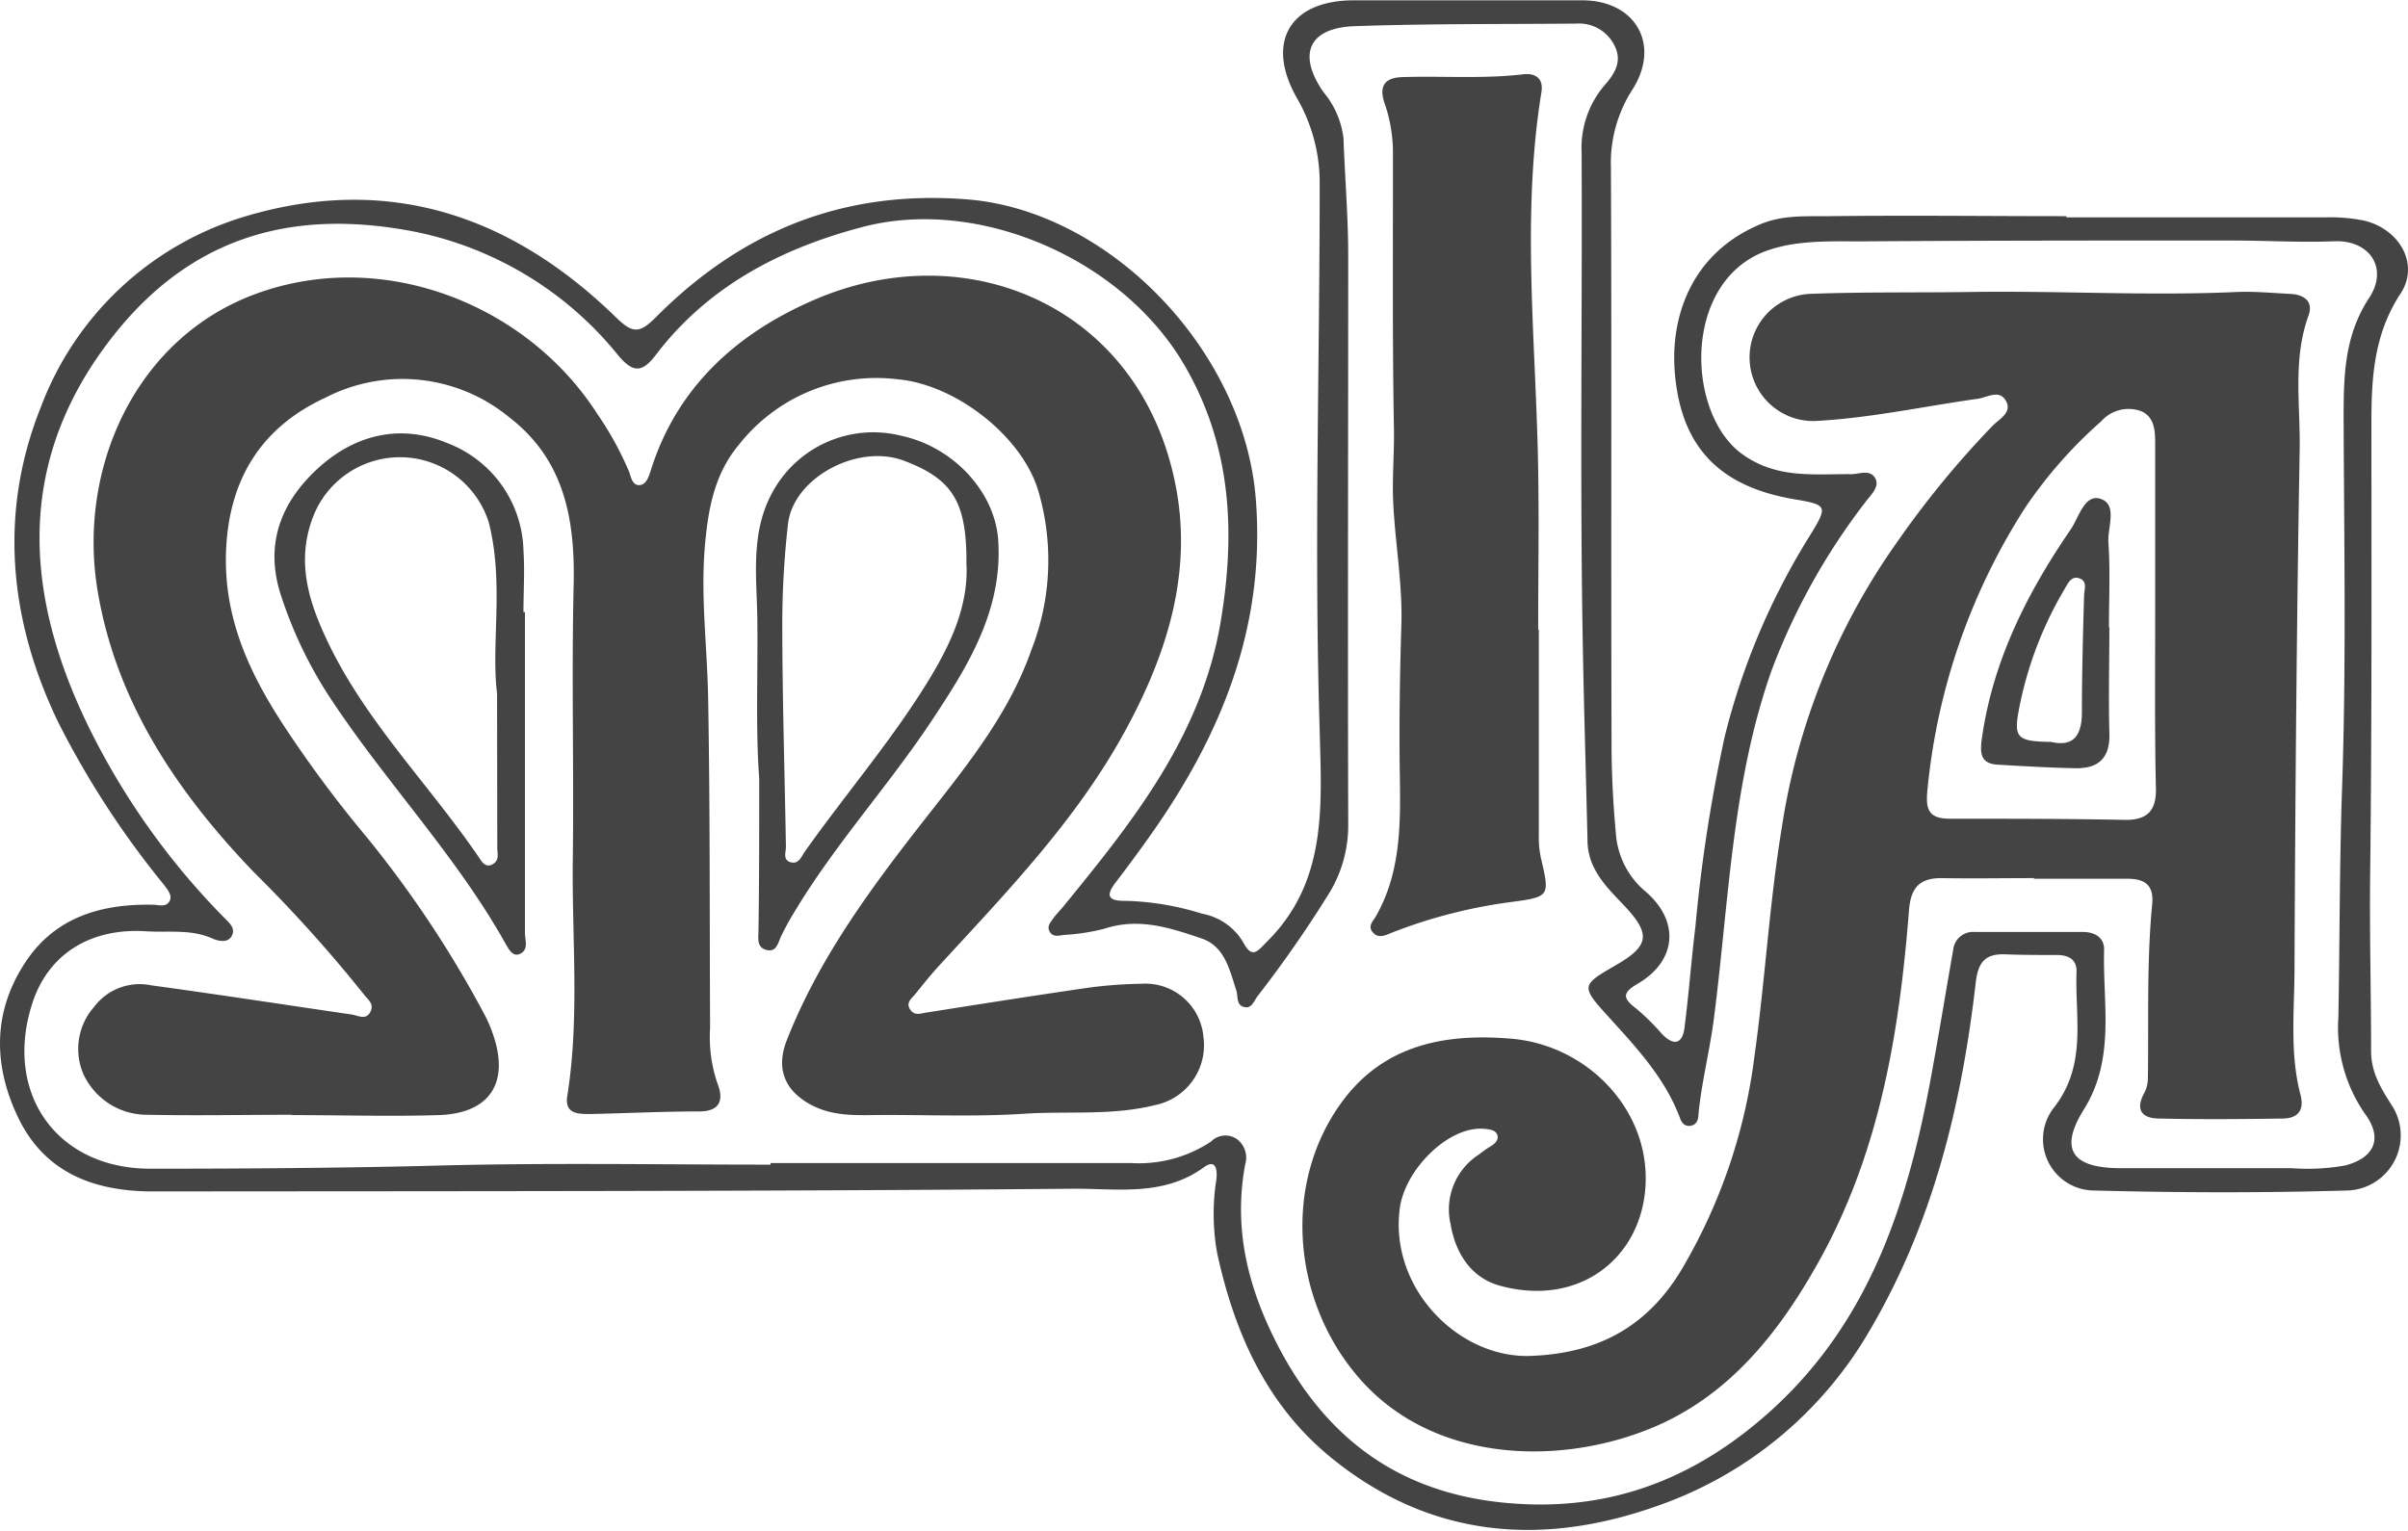 <svg id="Calque_1" data-name="Calque 1" xmlns="http://www.w3.org/2000/svg" viewBox="0 0 224.49 142.75"><defs><style>.cls-1{fill:#444;}</style></defs><path class="cls-1" d="M353.86,414.2q12.11,0,24.22,0a15.76,15.76,0,0,1,3.57.31c3.32.81,5.14,4.1,3.37,6.79-2.45,3.73-2.72,7.72-2.72,11.91,0,14.15.05,28.3-.12,42.44-.06,5.42.09,10.87.09,16.3,0,2,.92,3.47,1.89,5a5.14,5.14,0,0,1-4.06,8c-7.91.23-15.83.21-23.74,0a4.78,4.78,0,0,1-3.61-7.79c3.07-4,1.89-8.39,2.06-12.68,0-1.1-.79-1.48-1.79-1.49-1.6,0-3.2,0-4.8-.06-1.9-.09-2.59.7-2.81,2.64-1.31,11.42-4,22.45-9.9,32.46a36.86,36.86,0,0,1-19.74,16.32c-10.84,3.87-21.29,3-30.47-4.5-6-4.88-9-11.64-10.61-19.07a20.58,20.58,0,0,1-.07-6.87c.1-.93-.05-1.93-1.17-1.12-3.88,2.83-8.39,1.92-12.56,2-28.45.25-56.91.22-85.37.25-5.49,0-10.16-1.7-12.66-7-2.29-4.85-2.3-9.8.73-14.38,2.77-4.2,7.06-5.45,11.86-5.36.55,0,1.19.27,1.55-.29s-.2-1.17-.57-1.66a83.53,83.53,0,0,1-9.75-15c-4.66-9.62-5.58-19.69-1.63-29.51a29.3,29.3,0,0,1,19-17.72c13.36-4,24.84-.11,34.6,9.41,1.54,1.5,2.18,1.52,3.7,0,8-8.05,17.51-11.94,29.12-11,13.24,1.1,25.77,14.12,26.83,28,.91,11.81-3.19,21.89-9.8,31.25q-1.59,2.25-3.27,4.44c-1.07,1.39-.52,1.75,1,1.72a26.12,26.12,0,0,1,7.06,1.2,5.61,5.61,0,0,1,3.82,2.65c.87,1.64,1.35.83,2.31-.13,5.56-5.59,5-12.65,4.83-19.58-.53-17,0-34,0-51a15.72,15.72,0,0,0-2.12-8c-2.95-5.18-.7-9.09,5.24-9.12,7.12,0,14.23,0,21.35,0,5,0,7.35,4.16,4.68,8.33a12.63,12.63,0,0,0-2,7.22c.08,17.91,0,35.81.06,53.72,0,2.79.14,5.59.4,8.37a7.73,7.73,0,0,0,2.71,5.42c3.27,2.76,3,6.5-.66,8.64-1.49.87-1.4,1.37-.17,2.31a21.21,21.21,0,0,1,2.39,2.35c1.24,1.31,2,.85,2.15-.7.39-3.09.62-6.2,1-9.3a144.66,144.66,0,0,1,2.73-17.7,64.78,64.78,0,0,1,7.9-18.68c1.77-2.87,1.68-2.92-1.46-3.46-6.81-1.17-10.49-4.73-11.09-11.76-.46-5.44,1.69-11.3,8.05-13.91,2.1-.86,4.26-.69,6.38-.72,7.36-.09,14.71,0,22.07,0Zm-120.8,88.34v-.15h33.57a12.19,12.19,0,0,0,7.49-2,1.88,1.88,0,0,1,2.43-.22,2.17,2.17,0,0,1,.75,2.37c-1.05,5.72.12,10.94,2.69,16.16,4.89,9.91,12.52,15.1,23.6,15.51,8.94.34,16.35-2.94,22.8-8.79,9.4-8.54,12.87-19.9,15-31.86.67-3.68,1.27-7.37,1.92-11.05a1.86,1.86,0,0,1,2-1.67q5,0,10.07,0c1.06,0,2,.46,2,1.63-.15,5,1.09,10.15-1.89,14.93-2.31,3.7-1.12,5.43,3.28,5.47,5.36,0,10.71,0,16.07,0a20.05,20.05,0,0,0,5-.25c2.72-.7,3.56-2.51,1.88-4.79a14.14,14.14,0,0,1-2.5-9.05c.13-7.19.1-14.37.35-21.56.38-11.19.19-22.39.14-33.58,0-4.17-.09-8.18,2.39-11.95,1.8-2.74.05-5.39-3.26-5.26s-6.53-.08-9.8-.07c-11.42,0-22.84,0-34.26.08-3.08,0-6.3-.14-9.19,1-7.57,3.08-7.12,15.15-1.92,18.86,3.22,2.3,6.64,1.82,10.12,1.85.76,0,1.73-.47,2.23.34s-.4,1.6-.89,2.26a60.55,60.55,0,0,0-8.72,15.62c-3.73,10.5-4,21.59-5.4,32.48-.38,3-1.16,6-1.45,9,0,.49-.17,1-.76,1.07s-.84-.35-1-.83c-1.43-3.75-4.13-6.58-6.76-9.49-2.47-2.72-2.36-2.82.82-4.66s3.27-2.93.7-5.64c-1.57-1.65-3.28-3.31-3.34-5.88-.13-5.75-.31-11.5-.42-17.23-.31-15.67-.06-31.35-.13-47a9,9,0,0,1,2.19-6.37c.94-1.07,1.62-2.24.85-3.69a3.69,3.69,0,0,0-3.55-2c-6.87.06-13.74,0-20.6.24-4.32.13-5.43,2.59-2.95,6.16a8.16,8.16,0,0,1,1.86,4.32c.13,3.59.43,7.18.44,10.78,0,17.66-.05,35.33,0,53a12.19,12.19,0,0,1-1.65,6.39,111,111,0,0,1-6.82,9.83c-.31.43-.55,1.15-1.18,1-.82-.14-.6-1-.79-1.58-.62-1.89-1.06-4.05-3.17-4.8-2.93-1-5.91-2-9.12-.93a19.72,19.72,0,0,1-3.78.58c-.46.06-1,.23-1.31-.29s.08-.91.35-1.29.63-.72.93-1.1c6.54-8,12.94-16,14.68-26.72,1.36-8.26.94-16.18-3.33-23.6-5.73-10-19.25-15.92-30.17-13-7.56,2-14.32,5.51-19.19,11.91-1.26,1.65-2.1,1.7-3.48.07a32.69,32.69,0,0,0-18.83-11.53c-12.22-2.43-21.93.81-29.27,11-8.37,11.62-7,23.92-.87,36a68.09,68.09,0,0,0,12.14,16.87c.49.5,1.22,1.06.74,1.83-.38.6-1.18.44-1.77.18-2-.89-4.09-.54-6.14-.67-5.3-.35-9.19,2.19-10.65,6.72-2.7,8.37,2.27,15.42,11,15.42,8.54,0,17.09-.06,25.64-.26C211.63,502.34,222.35,502.54,233.06,502.54Z" transform="translate(-161.22 -393.93)"/><path class="cls-1" d="M188.43,497.89c-4.48,0-9,.09-13.43,0a6.53,6.53,0,0,1-6-3.78,5.94,5.94,0,0,1,1-6.29,5.31,5.31,0,0,1,5.33-2c6.23.85,12.45,1.81,18.67,2.72.59.08,1.3.56,1.73-.21s-.22-1.18-.59-1.67a132,132,0,0,0-10.26-11.4c-7.16-7.46-12.81-15.85-14.55-26.18-1.93-11.41,3.5-23.62,14.73-27.74,11.89-4.37,25.3,1,31.81,11.14a30,30,0,0,1,3,5.45c.18.48.29,1.26.95,1.24s.89-.81,1.08-1.4c2.46-7.83,8.13-12.83,15.28-15.9,14.36-6.18,30.53.74,33.68,17.54,1.5,8-.83,15.46-4.67,22.54-4.55,8.4-11.11,15.16-17.48,22.1-.75.82-1.45,1.7-2.15,2.57-.34.41-.91.8-.5,1.44s1,.38,1.52.3c5-.79,10.07-1.59,15.11-2.32a41.74,41.74,0,0,1,5-.37,5.43,5.43,0,0,1,5.72,4.94,5.7,5.7,0,0,1-4.52,6.38c-4,1-8.09.54-12.13.8-4.36.29-8.75.11-13.13.12-2.31,0-4.64.21-6.8-.95-2.46-1.31-3.29-3.38-2.27-6,3.14-8,8.25-14.74,13.49-21.41,3.65-4.65,7.31-9.28,9.32-15a22.94,22.94,0,0,0,.6-15c-1.6-5.05-7.72-9.78-13.08-10.25a16.29,16.29,0,0,0-14.82,6.15c-2.27,2.72-2.83,6-3.13,9.33-.42,4.79.22,9.56.3,14.33.18,10.23.13,20.46.18,30.69a13.34,13.34,0,0,0,.69,5.18c.58,1.47.31,2.63-1.8,2.6-3.35,0-6.7.17-10.05.24-1.16,0-2.43,0-2.15-1.71,1.16-7.32.42-14.67.51-22,.11-8.54-.12-17.09.08-25.63.14-6.12-.86-11.68-6-15.63A15.65,15.65,0,0,0,191.59,431c-6,2.76-9,7.59-9.29,14.2s2.41,12,5.87,17.14a111.86,111.86,0,0,0,7.18,9.59,102.27,102.27,0,0,1,11,16.54,12.25,12.25,0,0,1,.86,2c1.51,4.46-.34,7.29-5.08,7.45-4.56.14-9.12,0-13.67,0Z" transform="translate(-161.22 -393.93)"/><path class="cls-1" d="M350.84,475.82c-2.88,0-5.76.05-8.64,0-2,0-2.81.87-3,2.86-.88,11.34-2.69,22.48-8.27,32.62-3.77,6.84-8.56,12.94-16,15.91-8.89,3.55-20.54,2.95-27.2-5-6.07-7.18-6.93-18-1.39-25.54,3.9-5.31,9.61-6.41,15.83-5.87,7.08.63,12.83,6.64,12.46,13.65-.36,6.83-6.23,11.42-13.61,9.37-2.65-.74-4.1-3-4.56-5.7a6.08,6.08,0,0,1,2.6-6.5c.32-.23.63-.49,1-.71s.9-.56.76-1.1-.86-.59-1.41-.62c-3.23-.15-7.19,3.8-7.69,7.4-1,7.5,5.5,14,12.14,13.79,6.33-.22,10.87-2.71,14.06-7.94a51.62,51.62,0,0,0,6.86-20c1-7.09,1.39-14.27,2.55-21.32a62,62,0,0,1,10.74-26.62A87.55,87.55,0,0,1,347,433.62c.62-.62,1.85-1.24,1.22-2.32s-1.71-.31-2.63-.18c-5,.7-10,1.8-15.13,2.07a5.93,5.93,0,1,1-.4-11.86c4.93-.18,9.88-.1,14.82-.17,8.29-.13,16.59.38,24.88,0,1.67-.07,3.36.1,5,.18,1.26.06,2.14.7,1.68,2-1.5,4.13-.75,8.4-.83,12.59-.28,16.06-.41,32.12-.48,48.18,0,4-.47,8,.56,11.93.37,1.45-.26,2.19-1.67,2.2-3.83.06-7.67.09-11.51,0-1.49,0-2.28-.72-1.41-2.34a2.94,2.94,0,0,0,.36-1.36c.08-5.43-.12-10.85.4-16.26.18-1.86-.73-2.42-2.39-2.4-2.88,0-5.76,0-8.63,0Zm11.3-24.13h0c0-5.43,0-10.86,0-16.28,0-1.17,0-2.57-1.3-3.13a3.39,3.39,0,0,0-3.73.94,42,42,0,0,0-7.1,8.07,59.14,59.14,0,0,0-9.11,26.4c-.19,1.92.27,2.61,2.21,2.59,5.43,0,10.86,0,16.29.11,2,0,2.84-.86,2.81-2.89C362.09,462.23,362.14,457,362.14,451.69Z" transform="translate(-161.22 -393.93)"/><path class="cls-1" d="M304.68,452.65c0,6.39,0,12.78,0,19.17a9,9,0,0,0,.2,2.14c.82,3.54.85,3.61-2.8,4.09A47.43,47.43,0,0,0,291,480.9c-.58.23-1.25.6-1.78,0s0-1.05.27-1.52c2.35-4.13,2.3-8.65,2.23-13.21s0-9.41.15-14.12c.09-3.74-.57-7.42-.76-11.14-.12-2.39.11-4.76.06-7.15-.15-8.47-.08-16.93-.09-25.4a14,14,0,0,0-.75-4.71c-.56-1.57-.16-2.48,1.64-2.53,3.75-.12,7.5.18,11.25-.26,1-.12,1.93.25,1.7,1.68-1.9,11.73-.48,23.49-.3,35.24.08,4.95,0,9.91,0,14.86Z" transform="translate(-161.22 -393.93)"/><path class="cls-1" d="M210.16,451q0,15,0,29.94c0,.67.37,1.55-.46,1.94-.65.31-1-.36-1.28-.82-4.56-8.2-11.08-15-16.25-22.79a39.81,39.81,0,0,1-4.78-9.89c-1.5-4.67,0-8.55,3.38-11.69s7.64-4.33,12.17-2.43a11,11,0,0,1,7.08,10c.13,1.91,0,3.84,0,5.76Zm-2.6,7.62c-.57-4.63.66-10.28-.76-15.93a8.68,8.68,0,0,0-16.41-.52c-1.6,4.21-.35,8,1.44,11.73,3.56,7.4,9.41,13.22,14,19.93.29.44.64,1.07,1.31.7s.44-1,.44-1.52Z" transform="translate(-161.22 -393.93)"/><path class="cls-1" d="M232,466.56c-.35-4.7-.11-9.89-.18-15.07-.06-3.75-.63-7.8,1.33-11.5a10.7,10.7,0,0,1,12.14-5.41c4.91,1.07,8.79,5.36,9,9.9.36,6.31-2.73,11.4-6,16.34-4.11,6.27-9.24,11.82-13.09,18.29a23.45,23.45,0,0,0-1.14,2.09c-.31.63-.43,1.56-1.38,1.32s-.75-1.12-.75-1.83C232,476.14,232,471.59,232,466.56Zm19.32-20.23c0-5.62-1.3-7.72-5.81-9.43-4.32-1.64-10.35,1.58-10.83,5.91a83.44,83.44,0,0,0-.53,9.07c0,7,.22,14,.34,21,0,.53-.31,1.22.41,1.45s1-.43,1.28-.88c3.91-5.54,8.38-10.69,11.88-16.52C250,453.67,251.56,450.16,251.31,446.33Z" transform="translate(-161.22 -393.93)"/><path class="cls-1" d="M357.87,452.42c0,3.27-.09,6.55,0,9.82.09,2.39-1,3.39-3.26,3.33-2.39-.05-4.77-.19-7.16-.33-1.54-.09-1.66-1-1.48-2.34,1-7.28,4.21-13.64,8.29-19.59.75-1.09,1.29-3.33,2.76-2.87,1.66.52.66,2.68.76,4.09.18,2.62.05,5.26.05,7.89Zm-5.43,10.7c2.08.48,2.89-.59,2.87-2.85,0-3.58.1-7.16.2-10.73,0-.63.36-1.38-.42-1.67s-1.1.5-1.4,1a34.87,34.87,0,0,0-4.18,10.85C348.91,462.74,349.14,463.06,352.44,463.12Z" transform="translate(-161.22 -393.93)"/></svg>